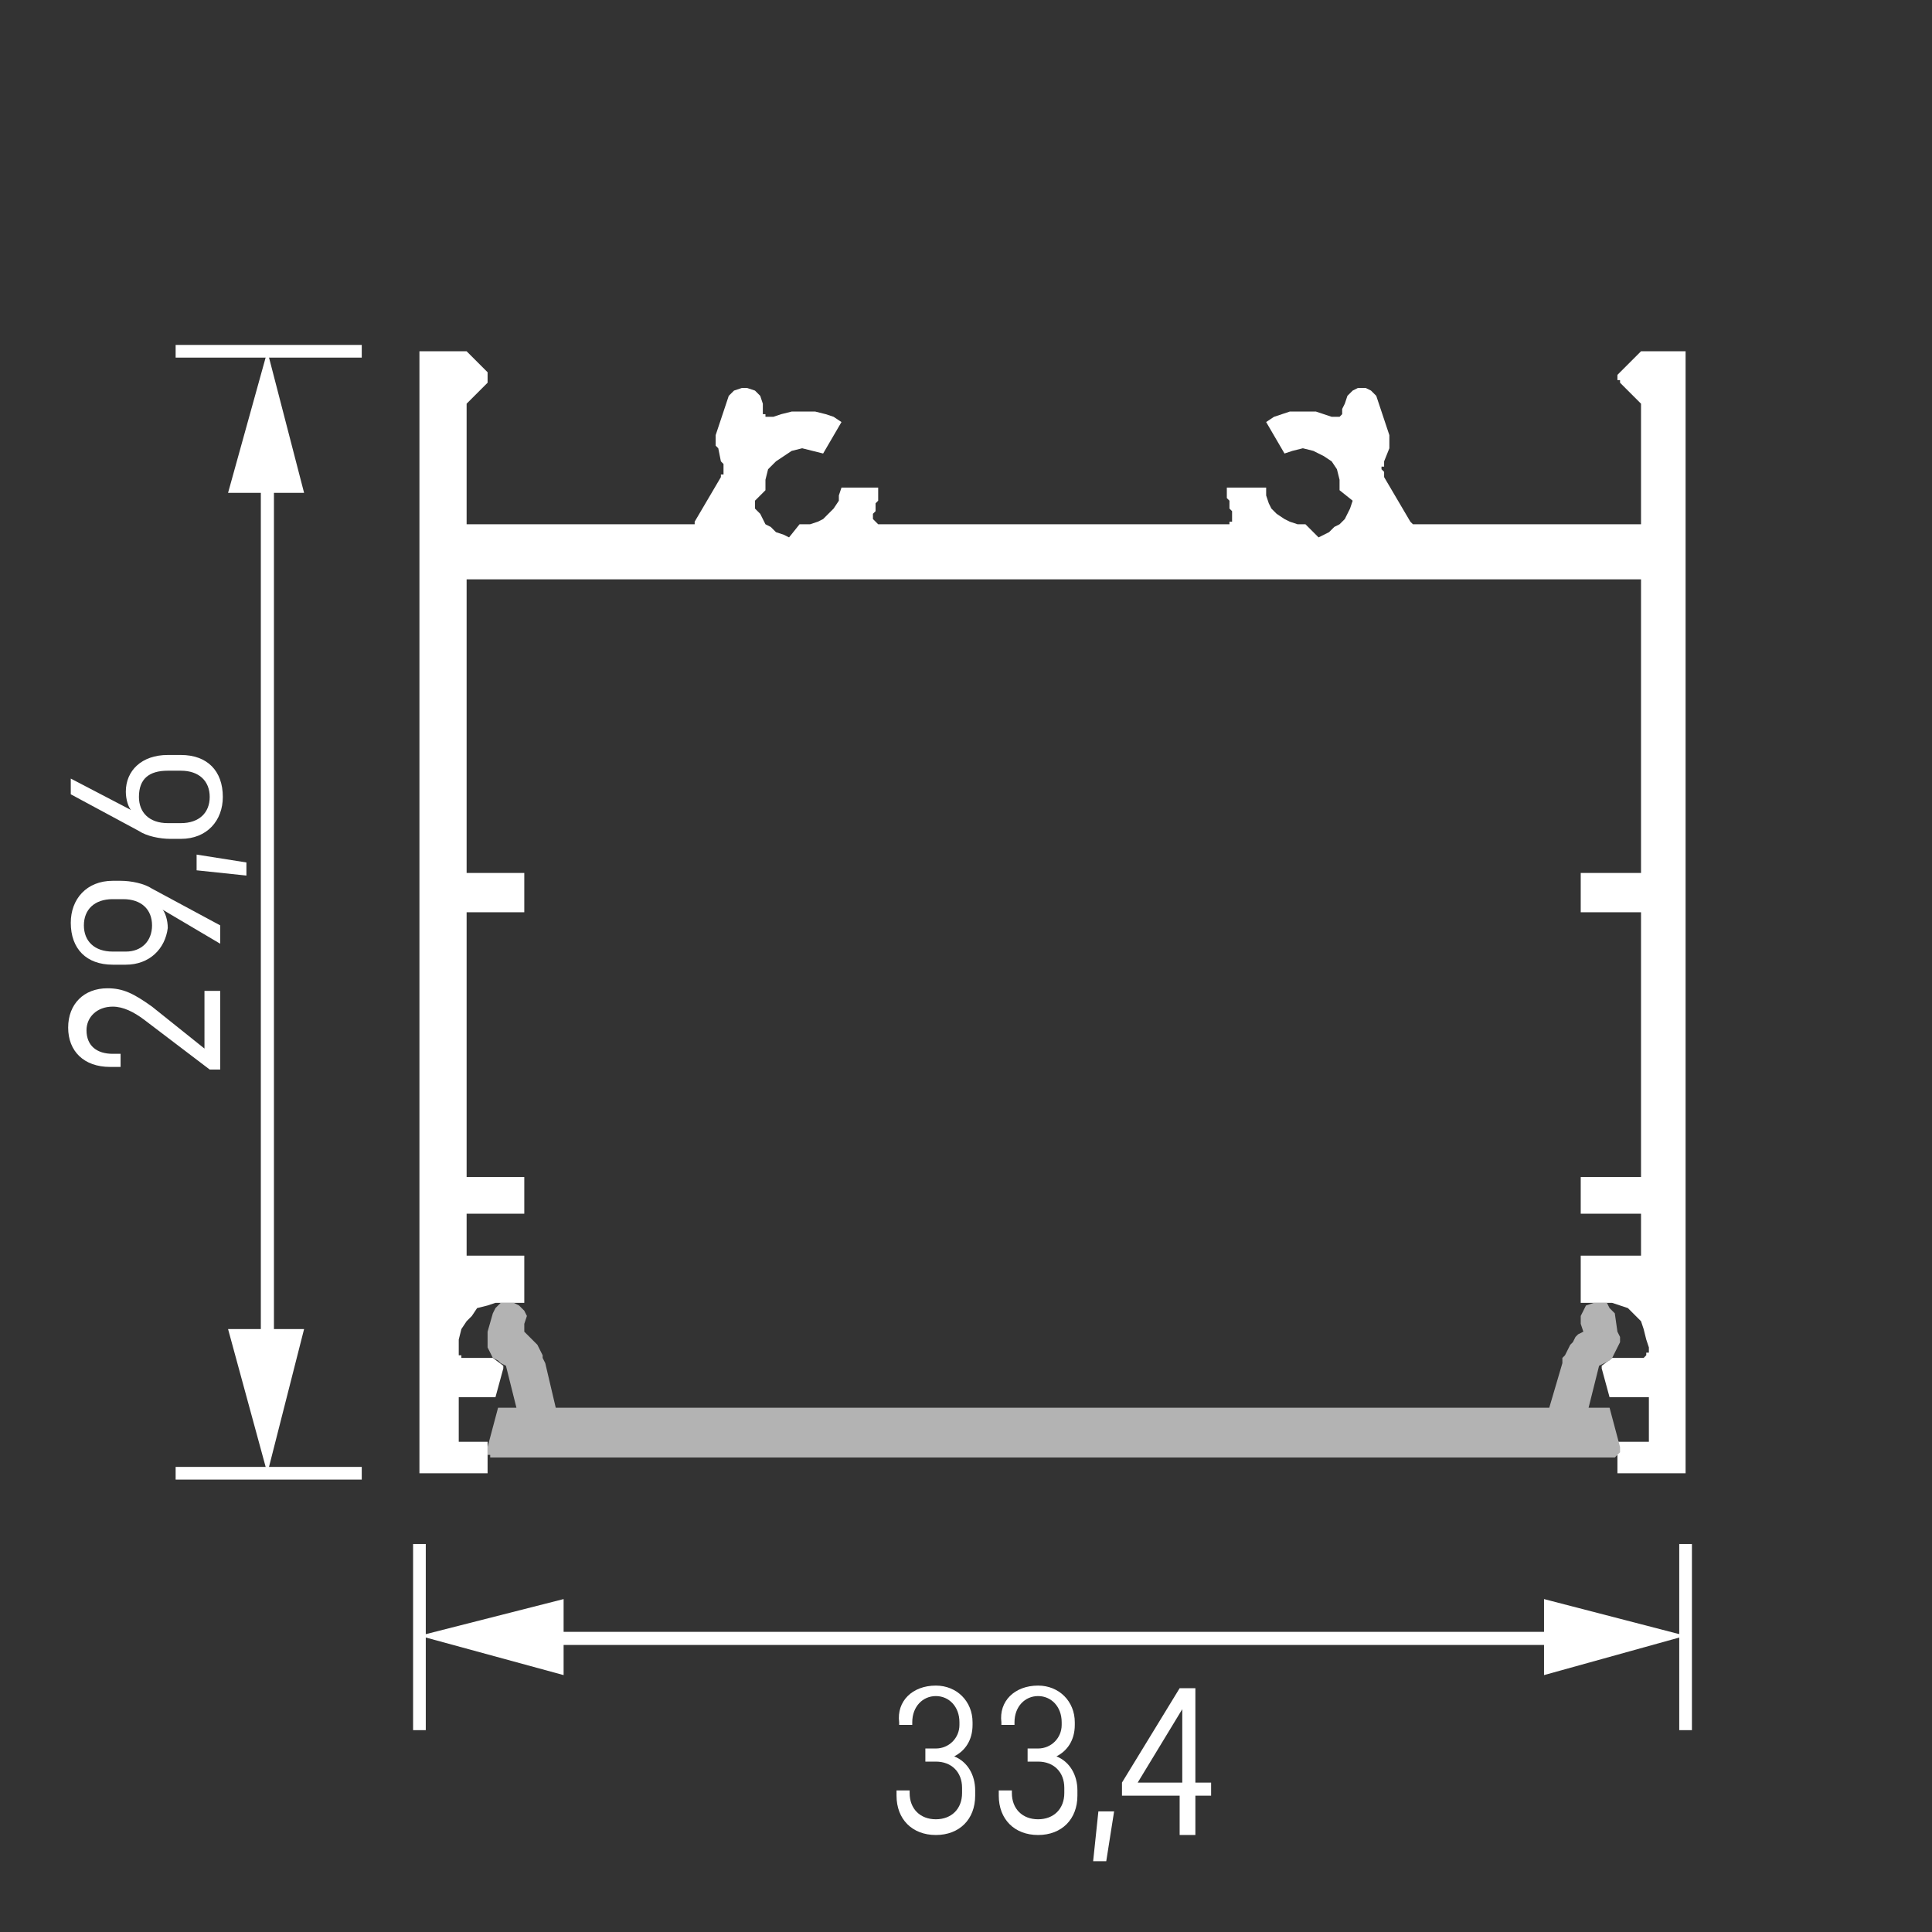 <?xml version="1.0" encoding="utf-8"?>
<!-- Generator: Adobe Illustrator 25.4.0, SVG Export Plug-In . SVG Version: 6.00 Build 0)  -->
<svg version="1.0" xmlns="http://www.w3.org/2000/svg" xmlns:xlink="http://www.w3.org/1999/xlink" x="0px" y="0px"
	 viewBox="0 0 73.7 73.7" style="enable-background:new 0 0 73.7 73.7;" xml:space="preserve">
<rect x="0" y="0" width="73.7" height="73.7" fill="#333333" stroke="none"/>
<style type="text/css">
	.st0{display:none;}
	.st1{display:inline;fill:#353535;}
	.st2{fill:none;stroke:#FFFFFF;stroke-width:0.5;stroke-miterlimit:10;}
	.st3{fill:#FFFFFF;}
	.st4{fill:none;stroke:#FFFFFF;stroke-width:0.484;stroke-miterlimit:10;}
	.st5{fill:#B3B3B3;}
</style>
<g id="Ebene_5" class="st0">
	<rect class="st1" width="73.7" height="73.7"/>
</g>
<g id="Ebene_1">
	<g>
		<g>
			<line class="st2" x1="20.5" y1="62.5" x2="59.9" y2="62.5"/>
			<g>
				<polygon class="st3" points="21.5,63.9 16,62.4 21.5,61 				"/>
			</g>
			<g>
				<polygon class="st3" points="58.9,63.9 64.3,62.4 58.9,61 				"/>
			</g>
		</g>
	</g>
	<g>
		<path class="st3" d="M35.7,64.3c0.8,0,1.4,0.6,1.4,1.4v0.1c0,0.6-0.3,1-0.7,1.2c0.5,0.2,0.8,0.7,0.8,1.3v0.2
			c0,0.9-0.6,1.5-1.5,1.5c-0.9,0-1.5-0.6-1.5-1.5v-0.2h0.5v0.1c0,0.6,0.4,1,1,1c0.6,0,1-0.4,1-1v-0.2c0-0.6-0.4-1-1-1h-0.4v-0.5h0.4
			c0.5,0,0.9-0.4,0.9-0.9v-0.1c0-0.6-0.4-1-0.9-1c-0.5,0-0.9,0.4-0.9,1v0.1h-0.5v-0.1C34.2,64.9,34.8,64.3,35.7,64.3z"/>
		<path class="st3" d="M39.6,64.3c0.8,0,1.4,0.6,1.4,1.4v0.1c0,0.6-0.3,1-0.7,1.2c0.5,0.2,0.8,0.7,0.8,1.3v0.2
			c0,0.9-0.6,1.5-1.5,1.5c-0.9,0-1.5-0.6-1.5-1.5v-0.2h0.5v0.1c0,0.6,0.4,1,1,1c0.6,0,1-0.4,1-1v-0.2c0-0.6-0.4-1-1-1h-0.4v-0.5h0.4
			c0.5,0,0.9-0.4,0.9-0.9v-0.1c0-0.6-0.4-1-0.9-1c-0.5,0-0.9,0.4-0.9,1v0.1h-0.5v-0.1C38.1,64.9,38.7,64.3,39.6,64.3z"/>
		<path class="st3" d="M41.9,69.1h0.6L42.2,71h-0.5L41.9,69.1z"/>
		<path class="st3" d="M45.6,64.4V68h0.6v0.5h-0.6V70h-0.6v-1.5h-2.2V68l2.2-3.6H45.6z M45.1,65.2L43.4,68h1.7V65.2z"/>
	</g>
	<g>
		<path class="st3" d="M7.9,37.8h0.5v3H8l-2.5-1.9c-0.4-0.3-0.8-0.5-1.2-0.5c-0.6,0-1,0.4-1,0.9c0,0.6,0.4,0.9,1,0.9h0.3v0.5H4.2
			c-1,0-1.6-0.6-1.6-1.5c0-0.9,0.6-1.5,1.5-1.5c0.6,0,1,0.2,1.7,0.7l2,1.6V37.8z"/>
		<path class="st3" d="M4.8,36.8H4.3c-1,0-1.6-0.6-1.6-1.6c0-0.9,0.6-1.6,1.6-1.6h0.3c0.4,0,0.9,0.1,1.2,0.3l2.6,1.4V36l-2.2-1.3
			c0.1,0.1,0.2,0.4,0.2,0.7C6.3,36.2,5.7,36.8,4.8,36.8z M5.8,35.3c0-0.6-0.4-1-1.1-1H4.3c-0.7,0-1.1,0.4-1.1,1c0,0.6,0.4,1,1.1,1
			h0.5C5.4,36.3,5.8,35.9,5.8,35.3z"/>
		<path class="st3" d="M7.5,33.2v-0.6l1.9,0.3v0.5L7.5,33.2z"/>
		<path class="st3" d="M6.4,28.8h0.5c1,0,1.6,0.6,1.6,1.6c0,0.9-0.6,1.6-1.6,1.6H6.5c-0.4,0-0.9-0.1-1.2-0.3l-2.6-1.4v-0.6L5,30.9
			c-0.1-0.1-0.2-0.4-0.2-0.7C4.8,29.4,5.4,28.8,6.4,28.8z M5.3,30.4c0,0.6,0.4,1,1.1,1h0.5c0.7,0,1.1-0.4,1.1-1c0-0.6-0.4-1-1.1-1
			H6.4C5.7,29.4,5.3,29.7,5.3,30.4z"/>
	</g>
	<line class="st4" x1="16" y1="66" x2="16" y2="58.9"/>
	<line class="st4" x1="13.8" y1="13.4" x2="6.7" y2="13.4"/>
	<line class="st4" x1="13.8" y1="56.2" x2="6.7" y2="56.2"/>
	<line class="st4" x1="64.3" y1="66" x2="64.3" y2="58.9"/>
	<g>
		<g>
			<line class="st2" x1="10.2" y1="51.7" x2="10.2" y2="17.8"/>
			<g>
				<polygon class="st3" points="11.6,50.7 10.2,56.2 8.7,50.7 				"/>
			</g>
			<g>
				<polygon class="st3" points="11.6,18.8 10.2,13.4 8.7,18.8 				"/>
			</g>
		</g>
	</g>
</g>
<g id="Ebene_2">
	<polyline class="st3" points="19.2,52.2 18.9,53.3 17.5,53.3 17.5,55 18.6,55 18.6,56.2 16,56.2 16,13.4 17.8,13.4 18.6,14.2 
		18.6,14.2 18.6,14.3 18.6,14.3 18.6,14.4 18.6,14.4 18.6,14.5 18.6,14.5 18.6,14.6 17.8,15.4 17.8,20 26.3,20 26.3,20 26.4,20 
		26.4,20 26.4,20 26.5,20 26.5,19.9 26.5,19.9 26.5,19.9 27.5,18.2 27.5,18.1 27.6,18.1 27.6,18 27.6,17.9 27.6,17.8 27.6,17.8 
		27.6,17.7 27.5,17.6 27.4,17.1 27.3,17 27.3,17 27.3,16.9 27.3,16.9 27.3,16.8 27.3,16.8 27.3,16.7 27.3,16.6 27.7,15.4 27.8,15.1 
		28,14.9 28.3,14.8 28.5,14.8 28.8,14.9 29,15.1 29.1,15.4 29.1,15.6 29.1,15.7 29.1,15.8 29.2,15.8 29.2,15.9 29.3,15.9 29.4,15.9 
		29.4,15.9 29.5,15.9 29.8,15.8 30.2,15.7 30.5,15.7 30.8,15.7 31.1,15.7 31.5,15.8 31.8,15.9 32.1,16.1 31.4,17.3 31,17.2 
		30.6,17.1 30.2,17.2 29.9,17.4 29.6,17.6 29.3,17.9 29.2,18.3 29.2,18.7 28.8,19.1 28.8,19.4 29,19.6 29.1,19.8 29.2,20 29.4,20.1 
		29.6,20.3 29.9,20.4 30.1,20.5 30.5,20 30.6,20 30.9,20 31.2,19.9 31.4,19.8 31.6,19.6 31.8,19.4 32,19.1 32,18.9 32.1,18.6 
		33.5,18.6 33.5,18.7 33.5,18.8 33.5,19 33.5,19.1 33.4,19.2 33.4,19.4 33.4,19.5 33.3,19.6 33.3,19.7 33.3,19.8 33.3,19.8 
		33.4,19.9 33.4,19.9 33.5,20 33.5,20 33.6,20 46.7,20 46.8,20 46.9,20 46.9,19.9 47,19.9 47,19.8 47,19.8 47,19.7 47,19.6 47,19.5 
		46.9,19.4 46.9,19.2 46.9,19.1 46.8,19 46.8,18.8 46.8,18.7 46.8,18.6 48.3,18.6 48.3,18.9 48.4,19.2 48.5,19.4 48.7,19.6 49,19.8 
		49.2,19.9 49.5,20 49.8,20 50.3,20.5 50.5,20.4 50.7,20.3 50.9,20.1 51.1,20 51.3,19.8 51.4,19.6 51.5,19.4 51.6,19.1 51.1,18.7 
		51.1,18.3 51,17.9 50.8,17.6 50.5,17.4 50.1,17.2 49.7,17.1 49.3,17.2 49,17.3 48.3,16.1 48.6,15.9 48.9,15.8 49.2,15.7 49.5,15.7 
		49.9,15.7 50.2,15.7 50.5,15.8 50.8,15.9 50.9,15.9 51,15.9 51,15.9 51.1,15.9 51.2,15.8 51.2,15.8 51.2,15.7 51.2,15.6 51.3,15.4 
		51.4,15.1 51.6,14.9 51.8,14.8 52.1,14.8 52.3,14.9 52.5,15.1 52.6,15.4 53,16.6 53,16.7 53,16.8 53,16.8 53,16.9 53,16.9 53,17 
		53,17 53,17.1 52.8,17.6 52.8,17.7 52.8,17.8 52.7,17.8 52.7,17.9 52.8,18 52.8,18.1 52.8,18.1 52.8,18.2 53.8,19.9 53.8,19.9 
		53.8,19.9 53.9,20 53.9,20 53.9,20 54,20 54,20 54,20 62.6,20 62.6,15.4 61.8,14.6 61.8,14.5 61.7,14.5 61.7,14.4 61.7,14.4 
		61.7,14.3 61.7,14.3 61.8,14.2 61.8,14.2 62.6,13.4 64.3,13.4 64.3,56.2 61.7,56.2 61.7,55 62.9,55 62.9,53.3 61.4,53.3 61.1,52.2 
		61.1,52.1 61.1,52.1 61.5,51.8 62.6,51.8 62.6,51.8 62.7,51.8 62.7,51.8 62.8,51.7 62.8,51.7 62.8,51.6 62.9,51.6 62.9,51.5 
		62.9,51.4 62.8,51.1 62.7,50.7 62.6,50.4 62.4,50.2 62.1,49.9 61.8,49.8 61.5,49.7 61.1,49.7 60.3,49.7 60.3,47.9 62.6,47.9 
		62.6,46.3 60.3,46.3 60.3,44.9 62.6,44.9 62.6,34.8 60.3,34.8 60.3,33.3 62.6,33.3 62.6,22.1 17.8,22.1 17.8,33.3 20,33.3 20,34.8 
		17.8,34.8 17.8,44.9 20,44.9 20,46.3 17.8,46.3 17.8,47.9 20,47.9 20,49.7 19.2,49.7 18.9,49.7 18.6,49.8 18.2,49.9 18,50.2 
		17.8,50.4 17.6,50.7 17.5,51.1 17.5,51.4 17.5,51.5 17.5,51.6 17.5,51.6 17.5,51.7 17.6,51.7 17.6,51.8 17.7,51.8 17.7,51.8 
		17.8,51.8 18.8,51.8 19.2,52.1 19.2,52.1 19.2,52.2 	"/>
</g>
<g id="Ebene_3">
	<polyline class="st5" points="21.2,53.7 20.8,52 20.7,51.8 20.7,51.7 20.6,51.5 20.5,51.3 20.4,51.2 20.2,51 20.1,50.9 20,50.8 
		20,50.5 20.1,50.2 20,50 19.8,49.8 19.6,49.7 19.3,49.7 19.1,49.7 18.9,49.9 18.8,50.1 18.6,50.8 18.6,51 18.6,51.2 18.6,51.4 
		18.7,51.6 18.8,51.8 19,51.9 19.1,52 19.3,52.1 19.7,53.7 19,53.7 18.6,55.2 18.6,55.3 18.6,55.4 18.6,55.4 18.6,55.5 18.7,55.5 
		18.7,55.6 18.8,55.6 18.9,55.6 61.5,55.6 61.6,55.6 61.6,55.6 61.7,55.5 61.7,55.5 61.8,55.4 61.8,55.4 61.8,55.3 61.8,55.2 
		61.4,53.7 60.6,53.7 61,52.1 61.2,52 61.4,51.9 61.5,51.8 61.6,51.6 61.7,51.4 61.8,51.2 61.8,51 61.7,50.8 61.6,50.1 61.4,49.9 
		61.3,49.7 61,49.7 60.8,49.7 60.5,49.8 60.4,50 60.3,50.2 60.3,50.5 60.4,50.8 60.2,50.9 60.1,51 60,51.2 59.9,51.3 59.8,51.5 
		59.7,51.7 59.6,51.8 59.6,52 59.1,53.7 21.2,53.7 	"/>
	<g id="Ebene_4">
	</g>
</g>
</svg>
